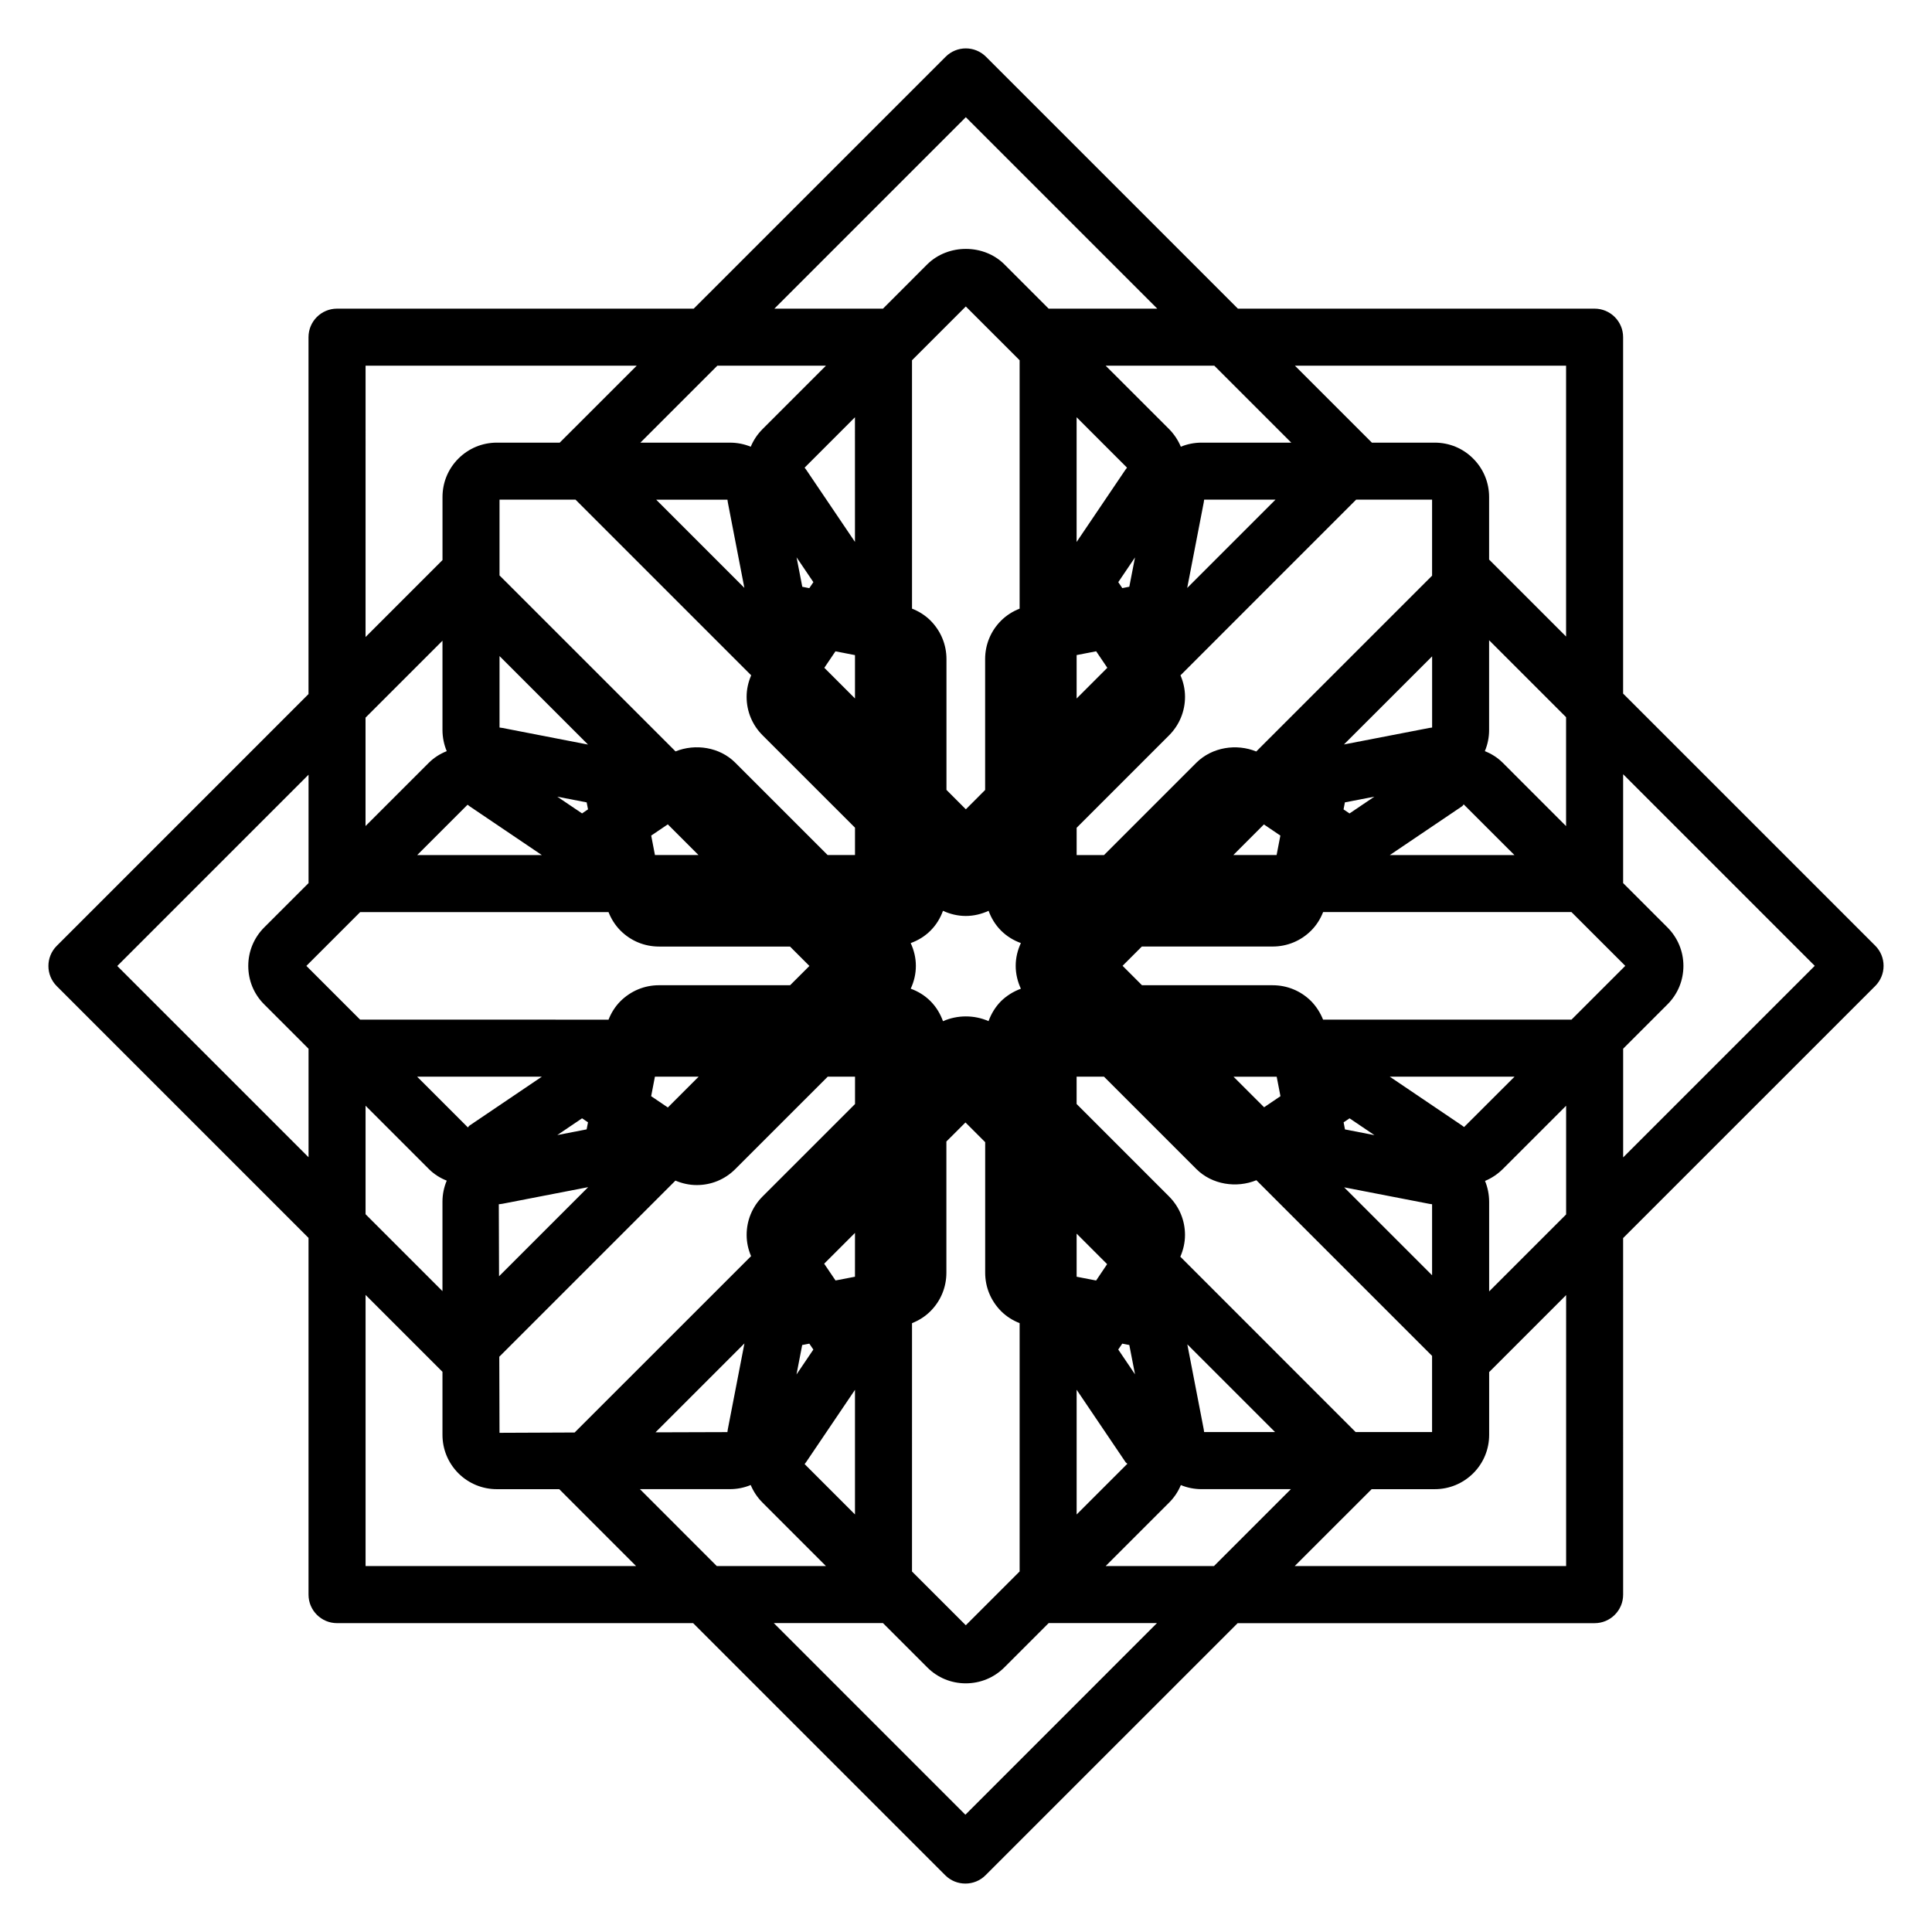 <?xml version="1.0" encoding="UTF-8"?>
<!-- Uploaded to: SVG Repo, www.svgrepo.com, Generator: SVG Repo Mixer Tools -->
<svg fill="#000000" width="800px" height="800px" version="1.1" viewBox="144 144 512 512" xmlns="http://www.w3.org/2000/svg">
 <path d="m643.17 399.96c0-2.004-0.797-3.926-2.211-5.344l-66.816-66.812v-94.449c0-4.172-3.387-7.559-7.559-7.559h-94.527l-66.758-66.758c-2.957-2.949-7.734-2.949-10.688 0l-66.766 66.758h-94.527c-4.176 0-7.559 3.387-7.559 7.559v94.582l-66.711 66.715c-2.953 2.953-2.953 7.734 0 10.688l66.715 66.715v94.535c0 4.172 3.379 7.559 7.559 7.559h94.367l66.801 66.805c1.477 1.477 3.41 2.211 5.344 2.211 1.941 0 3.879-0.734 5.352-2.211l66.805-66.797h94.602c4.172 0 7.559-3.387 7.559-7.559l-0.004-94.496 66.816-66.809c1.41-1.414 2.207-3.328 2.207-5.332zm-84.141-159.05v71.777l-20.398-20.395v-16.57c0-3.856-1.512-7.477-4.203-10.172-2.715-2.742-6.352-4.246-10.211-4.246h-16.652l-20.402-20.395zm-55.754 282.62-46.477-46.492c0.781-1.793 1.238-3.738 1.238-5.762 0-3.848-1.492-7.453-4.219-10.195l-24.504-24.512v-7.246h7.246l24.539 24.535c4.152 4.106 10.609 5.062 15.852 2.91l46.562 46.551v20.191h-20.242v0.02zm-103.33 51.18-14.254-14.246 0.004-65.809c1.812-0.727 3.492-1.77 4.914-3.203 2.711-2.727 4.195-6.34 4.195-10.184v-34.758l5.055-5.047 5.223 5.223v34.59c0 3.836 1.48 7.445 4.242 10.223 1.41 1.402 3.078 2.434 4.887 3.148v65.809zm-123.57-51-0.059-20.164 46.68-46.672c1.773 0.746 3.672 1.18 5.648 1.18 3.848 0 7.457-1.484 10.191-4.211l24.516-24.512h7.238v7.25l-24.5 24.496c-2.727 2.719-4.223 6.348-4.223 10.195 0 1.977 0.422 3.863 1.176 5.617l-46.754 46.738zm20.152-247.29 46.543 46.543c-0.766 1.777-1.211 3.699-1.211 5.691 0 3.859 1.496 7.473 4.223 10.195l24.5 24.496v7.246h-7.254l-24.5-24.496c-4.106-4.109-10.559-5.09-15.805-2.969l-46.645-46.637v-20.082h20.141l0.004 0.012zm103.42-51.203 14.262 14.254v65.828c-1.812 0.711-3.492 1.758-4.914 3.176-2.727 2.719-4.227 6.34-4.227 10.191v34.688l-5.113 5.117-5.133-5.141v-34.66c0-3.828-1.484-7.441-4.223-10.207-1.41-1.41-3.09-2.453-4.906-3.164l-0.004-65.828zm123.57 51.199v20.141l-46.598 46.594c-5.215-2.125-11.652-1.184-15.852 2.957l-24.496 24.496h-7.25v-7.238l24.531-24.531c2.699-2.719 4.191-6.34 4.191-10.176 0-1.996-0.441-3.91-1.203-5.691l46.547-46.551zm-21.871 163.95 6.594 4.457-7.809-1.516-0.359-1.879zm21.137 22.664c0.242 0.051 0.492 0.086 0.734 0.105v18.824l-23.301-23.301zm9.215-20.352c-0.191-0.156-0.387-0.309-0.594-0.441l-19.098-12.906h33.059zm-48.664-8.176-4.336 2.934-8.105-8.102h11.441zm-123.79 67.148-4.465 6.602 1.512-7.809 1.891-0.363zm-59.719-60.223-0.363 1.867-7.773 1.508 6.566-4.438zm-31.32 0.809c-0.316 0.215-0.312 0.332-0.5 0.551l-13.461-13.461h33.055zm7.684 20.906c0.312-0.023 0.625-0.07 0.938-0.125l22.742-4.41-23.617 23.617zm40.375-28.641 0.996-5.168h11.586l-8.16 8.16zm-18.312-74.941-6.566-4.43 7.785 1.508 0.359 1.848zm-21.129-22.652c-0.246-0.047-0.492-0.082-0.742-0.105v-18.938l23.449 23.453zm-9.215 20.352c0.195 0.156 0.395 0.309 0.605 0.453l19.074 12.887h-33.02zm48.668 8.176 4.398-2.973 8.133 8.133h-11.539zm123.78-67.16 4.434-6.555-1.512 7.769-1.855 0.363zm-31.133 111.1c-1.48 1.516-2.551 3.305-3.25 5.234-3.789-1.672-8.246-1.672-12.07 0.02-0.711-1.969-1.793-3.789-3.324-5.324-1.5-1.496-3.285-2.594-5.231-3.293 0.875-1.875 1.367-3.914 1.367-6.051 0-2.121-0.5-4.152-1.371-6.031 1.961-0.719 3.754-1.797 5.25-3.305 1.512-1.508 2.602-3.305 3.305-5.254 1.879 0.867 3.914 1.367 6.035 1.367 2.133 0 4.176-0.5 6.051-1.367 0.711 1.941 1.789 3.727 3.289 5.234 1.516 1.516 3.316 2.609 5.269 3.316-0.875 1.879-1.371 3.914-1.371 6.039 0 2.137 0.508 4.18 1.371 6.062-1.934 0.707-3.758 1.809-5.32 3.352zm20.094-91.773 5.176-1.008 2.957 4.375-8.133 8.137zm-63.914-0.996 5.176 1.004v11.488l-8.125-8.125zm-6.93-16.742-1.859-0.363-1.516-7.805 4.453 6.578zm12.102 182.48-5.152 0.992-3.012-4.445 8.168-8.16zm63.906 1.004-5.164-1.004v-11.418l8.082 8.086zm6.93 16.727 1.867 0.363 1.512 7.773-4.445-6.574zm29.43-129.48 8.105-8.113 4.363 2.953-0.996 5.16zm29.211-12.094 0.359-1.867 7.809-1.508-6.586 4.445zm22.727-21.59-22.625 4.379 23.371-23.355v18.871c-0.258 0.027-0.504 0.062-0.746 0.105zm8.613 20.805c0.324-0.223 0.312-0.332 0.488-0.559l13.457 13.445h-33.023zm-72.773-57.906 4.383-22.66c0.051-0.242 0.086-0.488 0.105-0.734h18.906zm3.82-38.508c-1.918 0-3.777 0.371-5.508 1.082-0.715-1.715-1.758-3.293-3.102-4.664l-16.82-16.812h28.789l20.398 20.395zm-19.77 6.633c-0.156 0.191-0.312 0.387-0.453 0.598l-12.906 19.094v-33.051zm-72.094 19.68-12.898-19.086c-0.141-0.211-0.297-0.406-0.449-0.598l13.34-13.348 0.004 33.031zm-24.508-29.887c-1.355 1.359-2.402 2.938-3.117 4.66-1.723-0.711-3.586-1.082-5.5-1.082h-23.746l20.402-20.398h28.781zm-9.289 18.691c0.023 0.246 0.059 0.492 0.105 0.734l4.379 22.637-23.371-23.371zm-74.391 66.645c-1.734 0.684-3.34 1.688-4.711 3.043l-16.809 16.801v-28.727l20.391-20.383v23.684c0.008 1.945 0.395 3.828 1.129 5.582zm-22.938 42.648h65.809c0.715 1.805 1.754 3.477 3.16 4.887 2.719 2.734 6.348 4.246 10.219 4.246h34.723l5.141 5.141-5.117 5.109h-34.754c-3.84 0-7.453 1.496-10.219 4.242-1.402 1.41-2.438 3.078-3.148 4.883l-65.828-0.004-14.246-14.246zm18.262 68.156c1.355 1.34 2.949 2.332 4.676 3.012-0.734 1.742-1.133 3.633-1.133 5.578v23.703l-20.379-20.379v-28.754zm83.57 46.148-4.41 22.773c-0.051 0.246-0.09 0.492-0.105 0.734l-19.055 0.059zm-3.848 38.621c1.914 0 3.777-0.371 5.508-1.094 0.727 1.734 1.777 3.309 3.133 4.664l16.801 16.809h-28.93l-20.367-20.379zm19.797-6.641c0.156-0.195 0.309-0.395 0.449-0.598l12.898-19.078v33.023zm72.086-19.695 12.906 19.094c0.215 0.324 0.328 0.312 0.551 0.504l-13.457 13.453zm24.508 29.902c1.355-1.355 2.402-2.922 3.109-4.644 1.723 0.711 3.582 1.082 5.512 1.082h23.648l-20.379 20.379h-28.707zm9.281-18.68c-0.02-0.246-0.055-0.488-0.105-0.73l-4.352-22.531 23.25 23.246h-18.793zm74.438-66.566c1.727-0.715 3.301-1.762 4.676-3.117l16.816-16.809v28.805l-20.398 20.398v-23.766c-0.012-1.922-0.383-3.793-1.094-5.512zm22.918-42.746h-65.836c-0.719-1.789-1.762-3.465-3.188-4.922-2.727-2.707-6.34-4.191-10.184-4.191h-34.617l-5.148-5.152 5.109-5.109h34.668c3.863 0 7.477-1.508 10.184-4.211 1.426-1.422 2.469-3.098 3.188-4.918h65.812l14.262 14.254zm-18.254-68.105c-1.367-1.355-2.973-2.359-4.711-3.043 0.734-1.742 1.129-3.633 1.129-5.586v-23.809l20.398 20.395v28.863zm-142.26-171.05 50.734 50.734h-28.789l-11.742-11.75c-5.402-5.394-14.855-5.481-20.41 0l-11.742 11.75h-28.781zm-159.07 65.848h71.863l-20.41 20.398h-16.652c-3.844 0-7.461 1.492-10.195 4.219-2.719 2.715-4.219 6.332-4.219 10.195v16.707l-20.391 20.391zm-65.801 159.09 50.688-50.688v28.727l-11.766 11.758c-2.715 2.734-4.207 6.348-4.207 10.184 0 3.871 1.5 7.488 4.219 10.191l11.754 11.758v28.754zm65.801 159.03v-71.859l20.379 20.379v16.688c0 3.84 1.484 7.453 4.238 10.223 2.734 2.707 6.352 4.191 10.188 4.191h16.52l20.367 20.379zm158.96 65.895-50.773-50.781h28.93l11.754 11.75c2.719 2.727 6.344 4.211 10.188 4.211 3.863 0 7.492-1.496 10.211-4.211l11.75-11.75h28.703zm159.2-65.895h-71.93l20.391-20.379h16.727c3.828 0 7.445-1.484 10.203-4.223 2.715-2.715 4.211-6.344 4.211-10.184v-16.629l20.398-20.398zm15.113-108.3v-28.812l11.738-11.738c2.727-2.715 4.231-6.34 4.231-10.203 0-3.84-1.496-7.453-4.223-10.191l-11.75-11.75v-28.852l50.777 50.777z"/>
</svg>